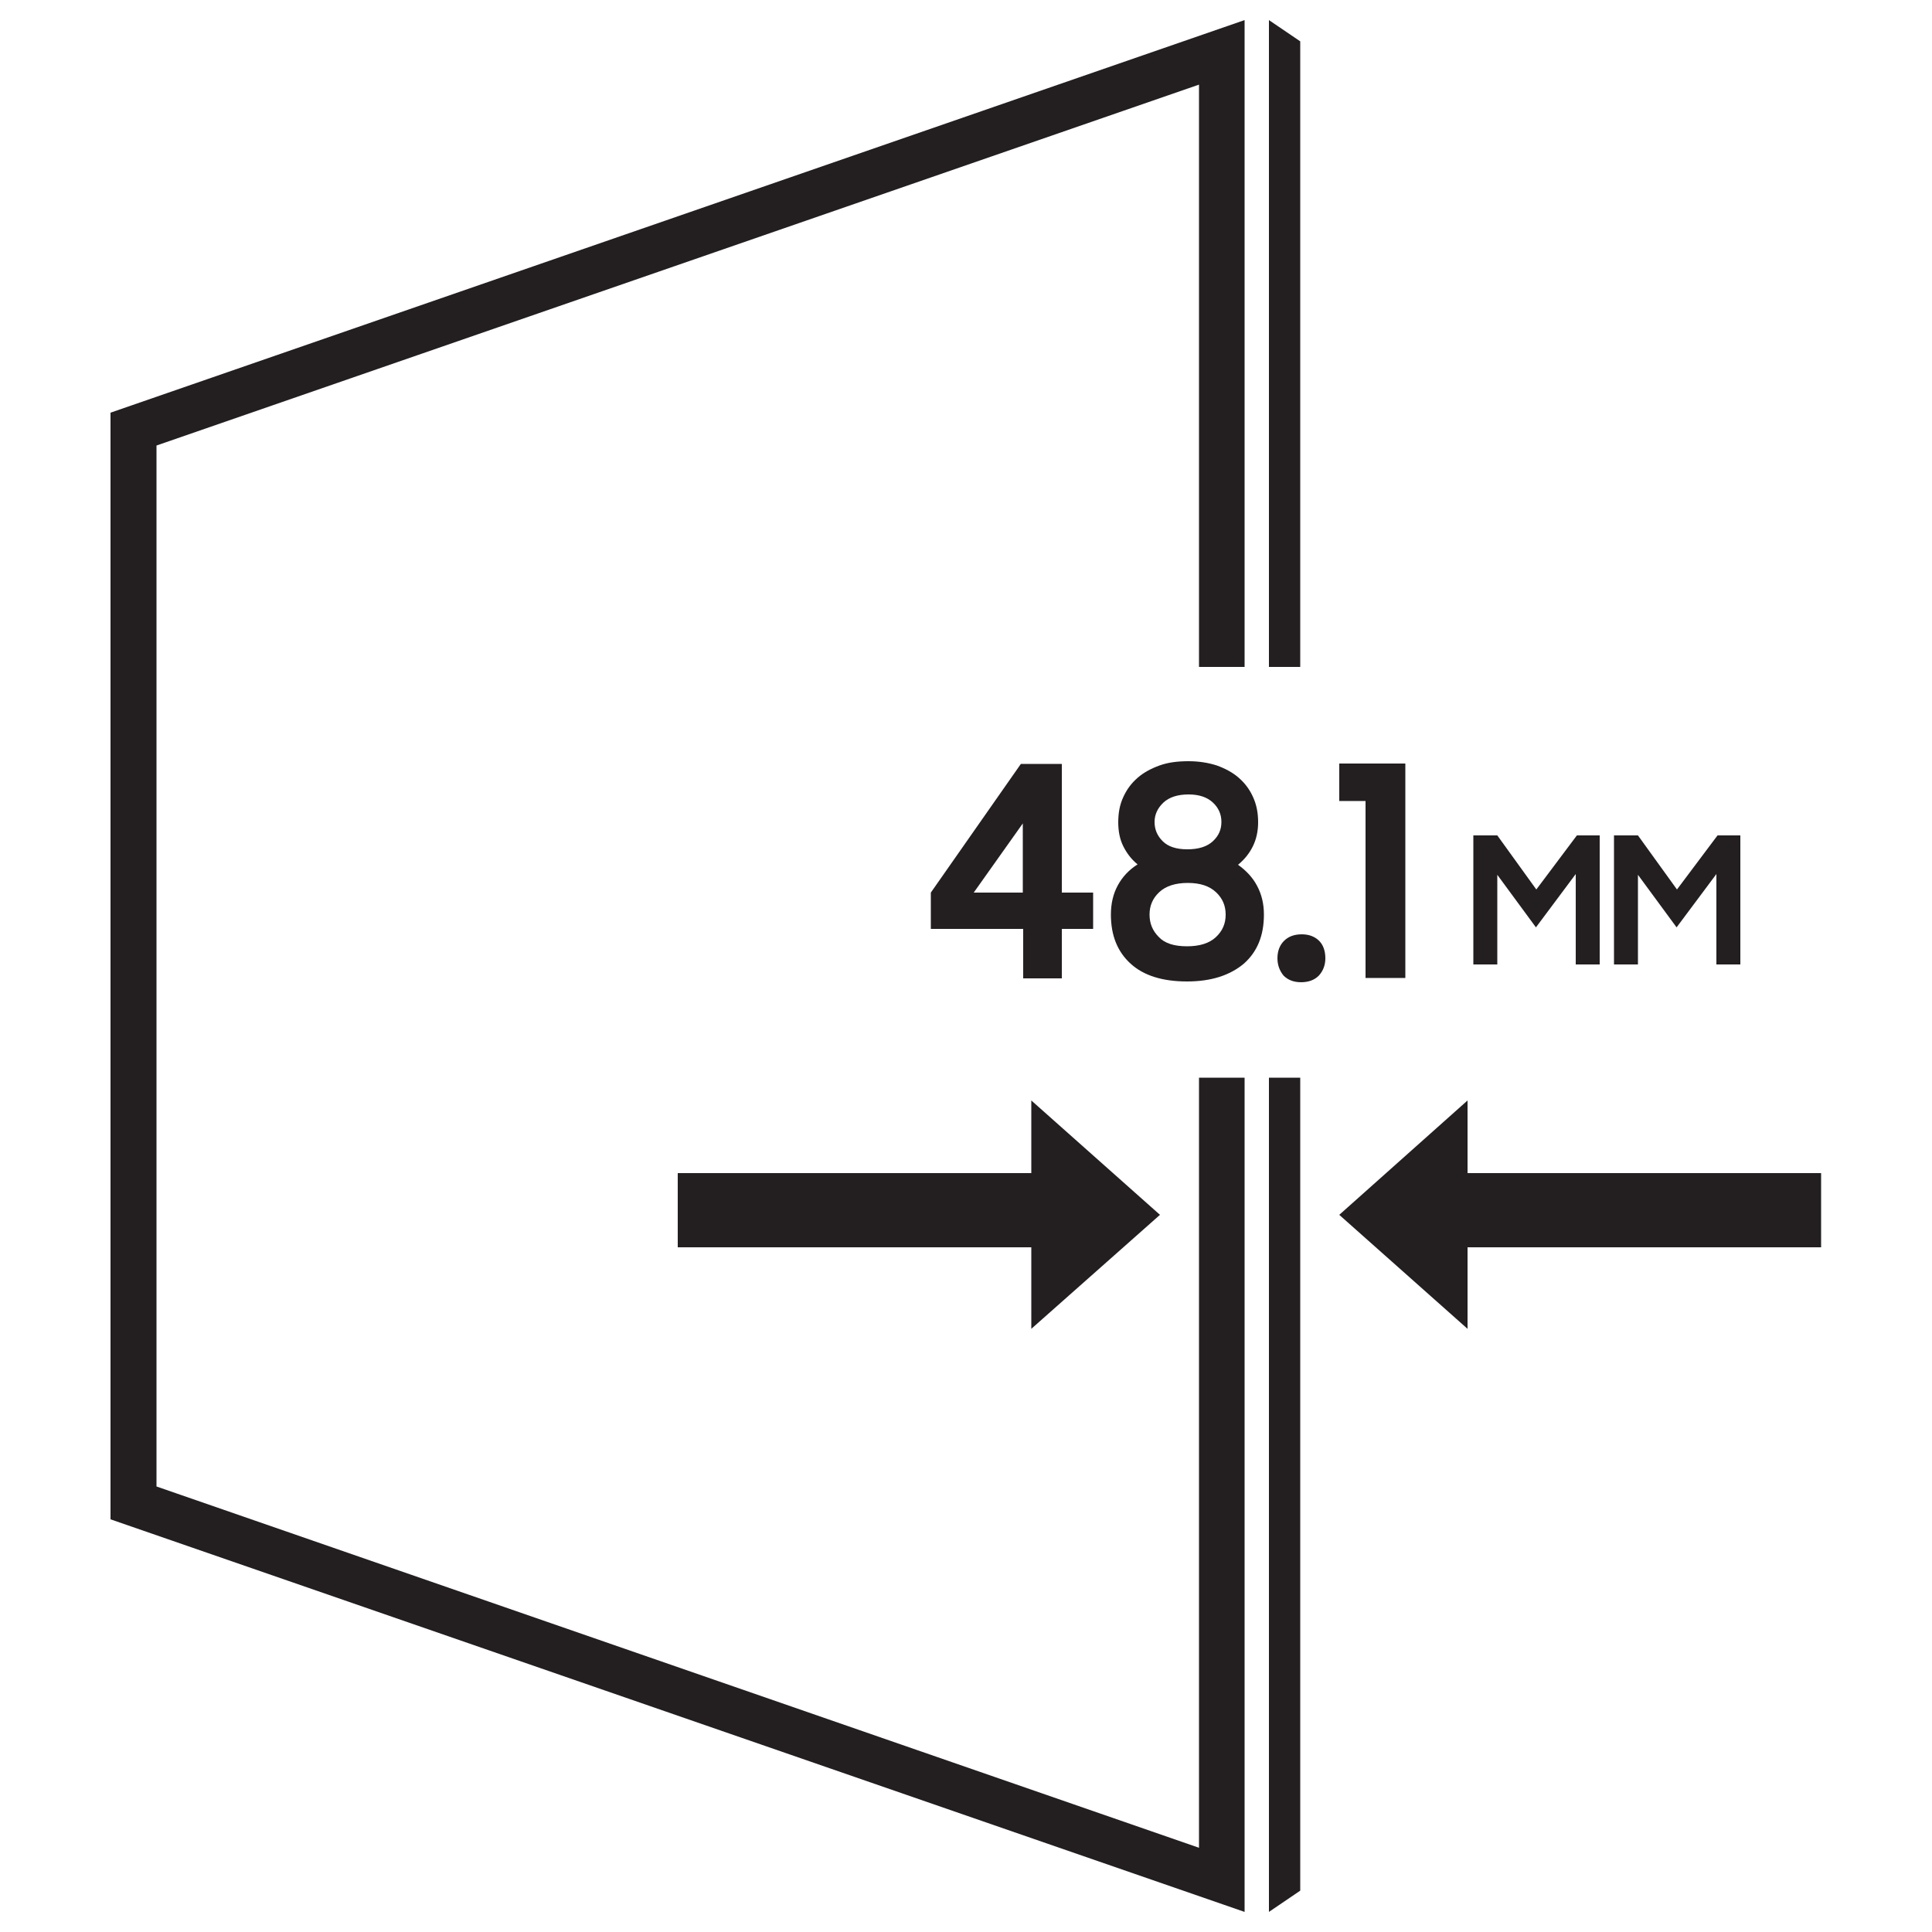 <?xml version="1.0" encoding="utf-8"?>
<!-- Generator: Adobe Illustrator 27.1.1, SVG Export Plug-In . SVG Version: 6.00 Build 0)  -->
<svg version="1.1" id="Layer_1" xmlns="http://www.w3.org/2000/svg" xmlns:xlink="http://www.w3.org/1999/xlink" x="0px" y="0px"
	 viewBox="0 0 500 500" style="enable-background:new 0 0 500 500;" xml:space="preserve">
<style type="text/css">
	.st0{fill:#231F20;}
</style>
<g>
	<g>
		<g>
			<path class="st0" d="M381.3,216.2h6.2l10.1,14l10.5-14h5.9v33.4h-6.2v-23.4L397.5,240l-10-13.6v23.2h-6.2V216.2z"/>
			<path class="st0" d="M417.7,216.2h6.2l10.1,14l10.5-14h5.9v33.4h-6.2v-23.4L433.9,240l-10-13.6v23.2h-6.2V216.2z"/>
		</g>
	</g>
	<polygon class="st0" points="322.1,5.2 28.6,106.8 28.6,142.5 28.6,393.2 322.1,494.8 322.1,278.9 310.3,278.9 310.3,478.2 
		40.5,384.7 40.5,139 40.5,115.3 310.3,21.9 310.3,172.6 322.1,172.6 	"/>
	<polygon class="st0" points="328.4,5.2 328.4,172.6 336.5,172.6 336.5,10.7 	"/>
	<polygon class="st0" points="328.4,278.9 328.4,494.8 336.5,489.3 336.5,278.9 	"/>
	<polygon class="st0" points="266.9,343.9 300.2,314.4 266.9,284.8 	"/>
	<rect x="175.4" y="303.6" class="st0" width="93.7" height="19.2"/>
	<polygon class="st0" points="379.8,343.9 346.6,314.4 379.8,284.8 	"/>
	<rect x="377.6" y="303.6" class="st0" width="93.7" height="19.2"/>
	<g>
		<path class="st0" d="M264.7,240.4h-23.8V231l23.3-33.3h10.6V231h8.1v9.4h-8.1v12.8h-10V240.4z M264.7,231v-17.9L252,231H264.7z"/>
		<path class="st0" d="M307.2,254c-6.3,0-11.2-1.5-14.6-4.6c-3.4-3.1-5.1-7.3-5.1-12.7c0-2.9,0.6-5.4,1.8-7.6c1.2-2.2,2.9-4,5.1-5.4
			c-1.6-1.3-2.8-2.9-3.7-4.7c-0.9-1.8-1.3-3.9-1.3-6.2c0-2.4,0.4-4.6,1.3-6.5c0.9-2,2.1-3.6,3.7-5c1.6-1.4,3.5-2.4,5.7-3.2
			c2.2-0.8,4.7-1.1,7.5-1.1c2.7,0,5.1,0.4,7.3,1.1c2.2,0.8,4.1,1.8,5.7,3.2c1.6,1.4,2.8,3,3.7,5c0.9,2,1.3,4.1,1.3,6.5
			c0,2.4-0.5,4.5-1.4,6.3c-0.9,1.8-2.2,3.4-3.8,4.7c2.1,1.5,3.8,3.3,4.9,5.4c1.2,2.2,1.8,4.7,1.8,7.5c0,5.4-1.7,9.6-5.2,12.7
			C318.3,252.4,313.5,254,307.2,254z M307.2,244.9c3.3,0,5.8-0.8,7.5-2.4c1.7-1.6,2.5-3.5,2.5-5.8c0-2.3-0.8-4.2-2.5-5.8
			c-1.7-1.6-4.1-2.4-7.3-2.4c-3.2,0-5.7,0.8-7.4,2.4c-1.7,1.6-2.5,3.5-2.5,5.8c0,2.3,0.8,4.2,2.4,5.8
			C301.4,244.1,303.8,244.9,307.2,244.9z M307.3,219.8c2.9,0,5.1-0.7,6.6-2.1c1.5-1.4,2.2-3,2.2-5c0-1.9-0.7-3.6-2.2-5
			c-1.5-1.4-3.6-2.1-6.3-2.1c-2.8,0-5,0.7-6.5,2.1c-1.5,1.4-2.3,3.1-2.3,5c0,2,0.7,3.6,2.1,5C302.3,219.1,304.4,219.8,307.3,219.8z"
			/>
		<path class="st0" d="M330.6,248c0-1.9,0.6-3.4,1.7-4.5c1.1-1.1,2.6-1.7,4.6-1.7c1.9,0,3.4,0.6,4.5,1.7c1.1,1.1,1.6,2.7,1.6,4.5
			c0,1.8-0.6,3.3-1.7,4.5c-1.1,1.1-2.6,1.7-4.6,1.7c-1.9,0-3.4-0.6-4.5-1.7C331.2,251.3,330.6,249.8,330.6,248z"/>
		<path class="st0" d="M353.4,253.2v-45.9h-6.8v-9.7h17.1v55.5H353.4z"/>
	</g>
</g>
</svg>
